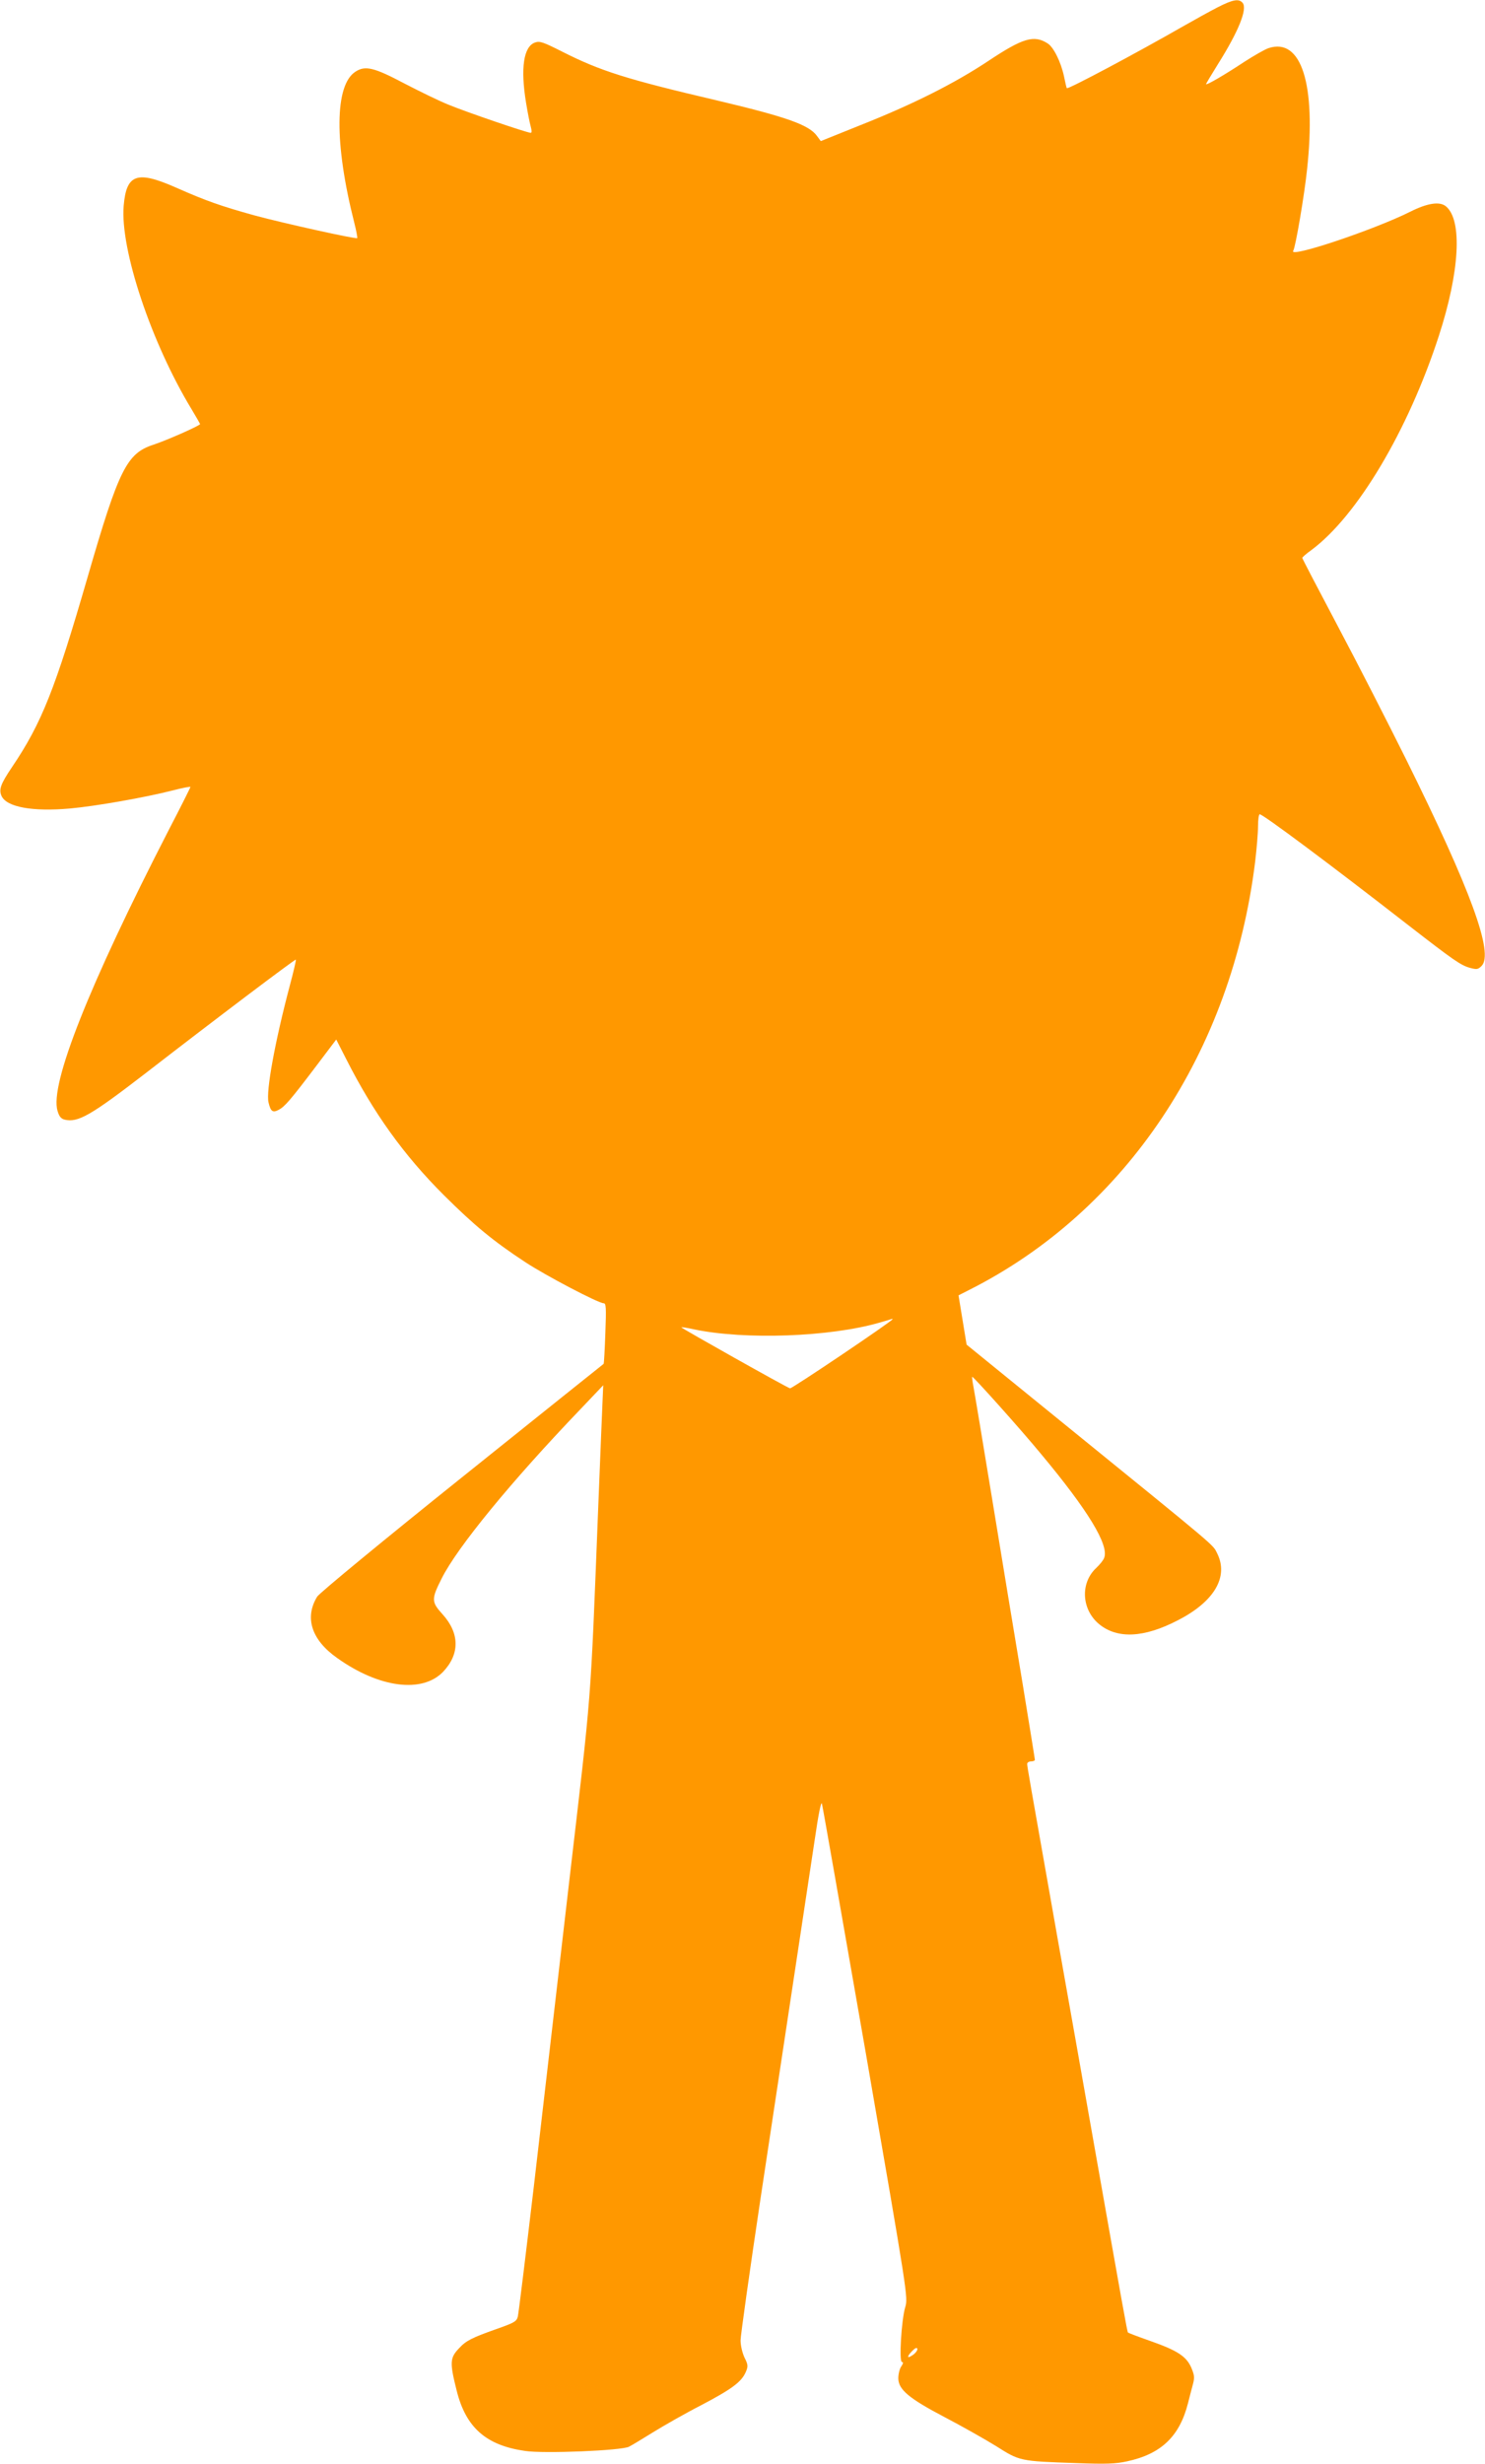<?xml version="1.0" standalone="no"?>
<!DOCTYPE svg PUBLIC "-//W3C//DTD SVG 20010904//EN"
 "http://www.w3.org/TR/2001/REC-SVG-20010904/DTD/svg10.dtd">
<svg version="1.0" xmlns="http://www.w3.org/2000/svg"
 width="772pt" height="1280pt" viewBox="0 0 772 1280"
 preserveAspectRatio="xMidYMid meet">
<g transform="translate(0,1280) scale(0.1,-0.1)"
fill="#ff9800" stroke="none">
<path d="M6330 12762 c-41 -21 -122 -66 -180 -99 -239 -137 -599 -329 -604
-321 -2 2 -8 30 -15 63 -16 74 -54 150 -84 169 -71 46 -129 29 -308 -90 -176
-117 -393 -226 -663 -333 l-209 -84 -20 27 c-42 58 -159 99 -527 186 -466 109
-600 152 -796 251 -101 51 -118 57 -143 48 -59 -21 -76 -133 -46 -314 8 -49
19 -105 24 -122 6 -22 6 -33 0 -33 -19 0 -338 109 -427 146 -48 19 -152 70
-231 111 -157 83 -203 94 -254 60 -107 -70 -110 -370 -6 -781 11 -43 18 -80
16 -83 -7 -6 -378 76 -534 118 -173 48 -251 75 -409 145 -202 89 -257 70 -271
-95 -19 -226 143 -711 353 -1057 24 -40 44 -75 44 -77 0 -8 -175 -85 -242
-107 -139 -45 -180 -127 -342 -686 -169 -583 -239 -760 -393 -988 -60 -89 -70
-117 -55 -151 27 -58 161 -82 355 -65 134 12 390 57 535 94 50 13 92 21 92 18
0 -3 -51 -105 -114 -226 -414 -805 -618 -1320 -577 -1456 8 -29 18 -41 36 -46
70 -17 135 20 422 241 363 281 778 594 781 590 2 -2 -12 -63 -32 -137 -77
-291 -124 -548 -110 -605 11 -47 22 -55 53 -38 31 16 60 49 200 234 l99 131
52 -102 c141 -278 298 -498 509 -708 157 -156 255 -237 421 -346 106 -70 381
-214 408 -214 13 0 14 -23 9 -156 -3 -86 -7 -157 -9 -159 -2 -1 -333 -266
-736 -589 -406 -325 -742 -602 -753 -620 -67 -109 -30 -225 104 -319 219 -156
443 -184 551 -71 87 92 86 200 -4 299 -58 64 -58 78 -4 185 80 161 363 506
721 879 l119 125 -3 -70 c-2 -38 -12 -292 -23 -564 -42 -1061 -32 -923 -151
-1945 -60 -517 -143 -1230 -184 -1585 -42 -355 -79 -658 -83 -674 -6 -25 -18
-32 -112 -65 -127 -45 -157 -60 -193 -99 -48 -50 -50 -73 -13 -220 48 -193
153 -285 356 -314 97 -15 503 2 540 22 14 7 70 41 125 75 55 34 167 98 249
140 162 85 211 122 233 173 13 30 12 38 -7 76 -11 24 -20 62 -20 88 0 25 47
358 104 739 115 759 230 1523 281 1859 20 138 34 206 38 190 4 -14 106 -596
228 -1295 219 -1264 220 -1270 205 -1320 -20 -67 -33 -285 -17 -285 8 0 7 -7
-3 -22 -9 -12 -16 -40 -16 -62 0 -59 55 -105 242 -203 86 -45 205 -112 265
-149 125 -79 123 -79 418 -89 154 -6 204 -4 264 9 177 38 273 129 317 302 8
33 20 77 26 100 9 34 7 47 -9 85 -26 59 -73 89 -212 138 -63 22 -115 42 -117
44 -4 3 -26 127 -179 992 -42 237 -125 709 -186 1050 -150 848 -159 898 -159
912 0 7 9 13 20 13 11 0 20 4 20 8 0 4 -29 183 -64 397 -36 215 -106 640 -156
945 -50 305 -95 575 -100 600 -5 25 -7 46 -6 48 4 4 250 -270 358 -401 243
-291 355 -474 328 -540 -4 -12 -23 -35 -41 -52 -84 -78 -77 -216 15 -292 95
-78 234 -71 409 20 190 97 265 226 205 347 -25 49 21 10 -813 687 l-490 398
-21 128 -21 128 59 30 c811 410 1361 1233 1483 2222 8 67 15 150 15 184 0 35
4 63 9 63 17 0 366 -260 771 -575 235 -182 274 -210 323 -223 34 -9 41 -8 59
10 65 65 -55 393 -392 1073 -93 187 -252 498 -354 690 -102 193 -186 353 -186
357 0 3 21 22 48 41 238 177 502 620 662 1112 109 335 123 602 37 673 -32 27
-97 17 -186 -28 -188 -94 -633 -243 -608 -203 12 19 58 289 72 423 48 443 -30
686 -200 630 -19 -6 -76 -39 -126 -71 -101 -67 -199 -124 -199 -116 0 3 27 48
60 101 109 173 156 290 130 321 -19 23 -50 18 -130 -23z m-1690 -6815 c0 -9
-524 -362 -533 -359 -18 5 -568 314 -565 317 2 2 32 -3 68 -11 264 -55 705
-39 961 35 35 10 65 19 67 20 1 0 2 0 2 -2z m109 -5378 c-33 -24 -38 -14 -8
17 15 16 25 21 28 13 2 -6 -7 -20 -20 -30z"/>
</g>
</svg>
